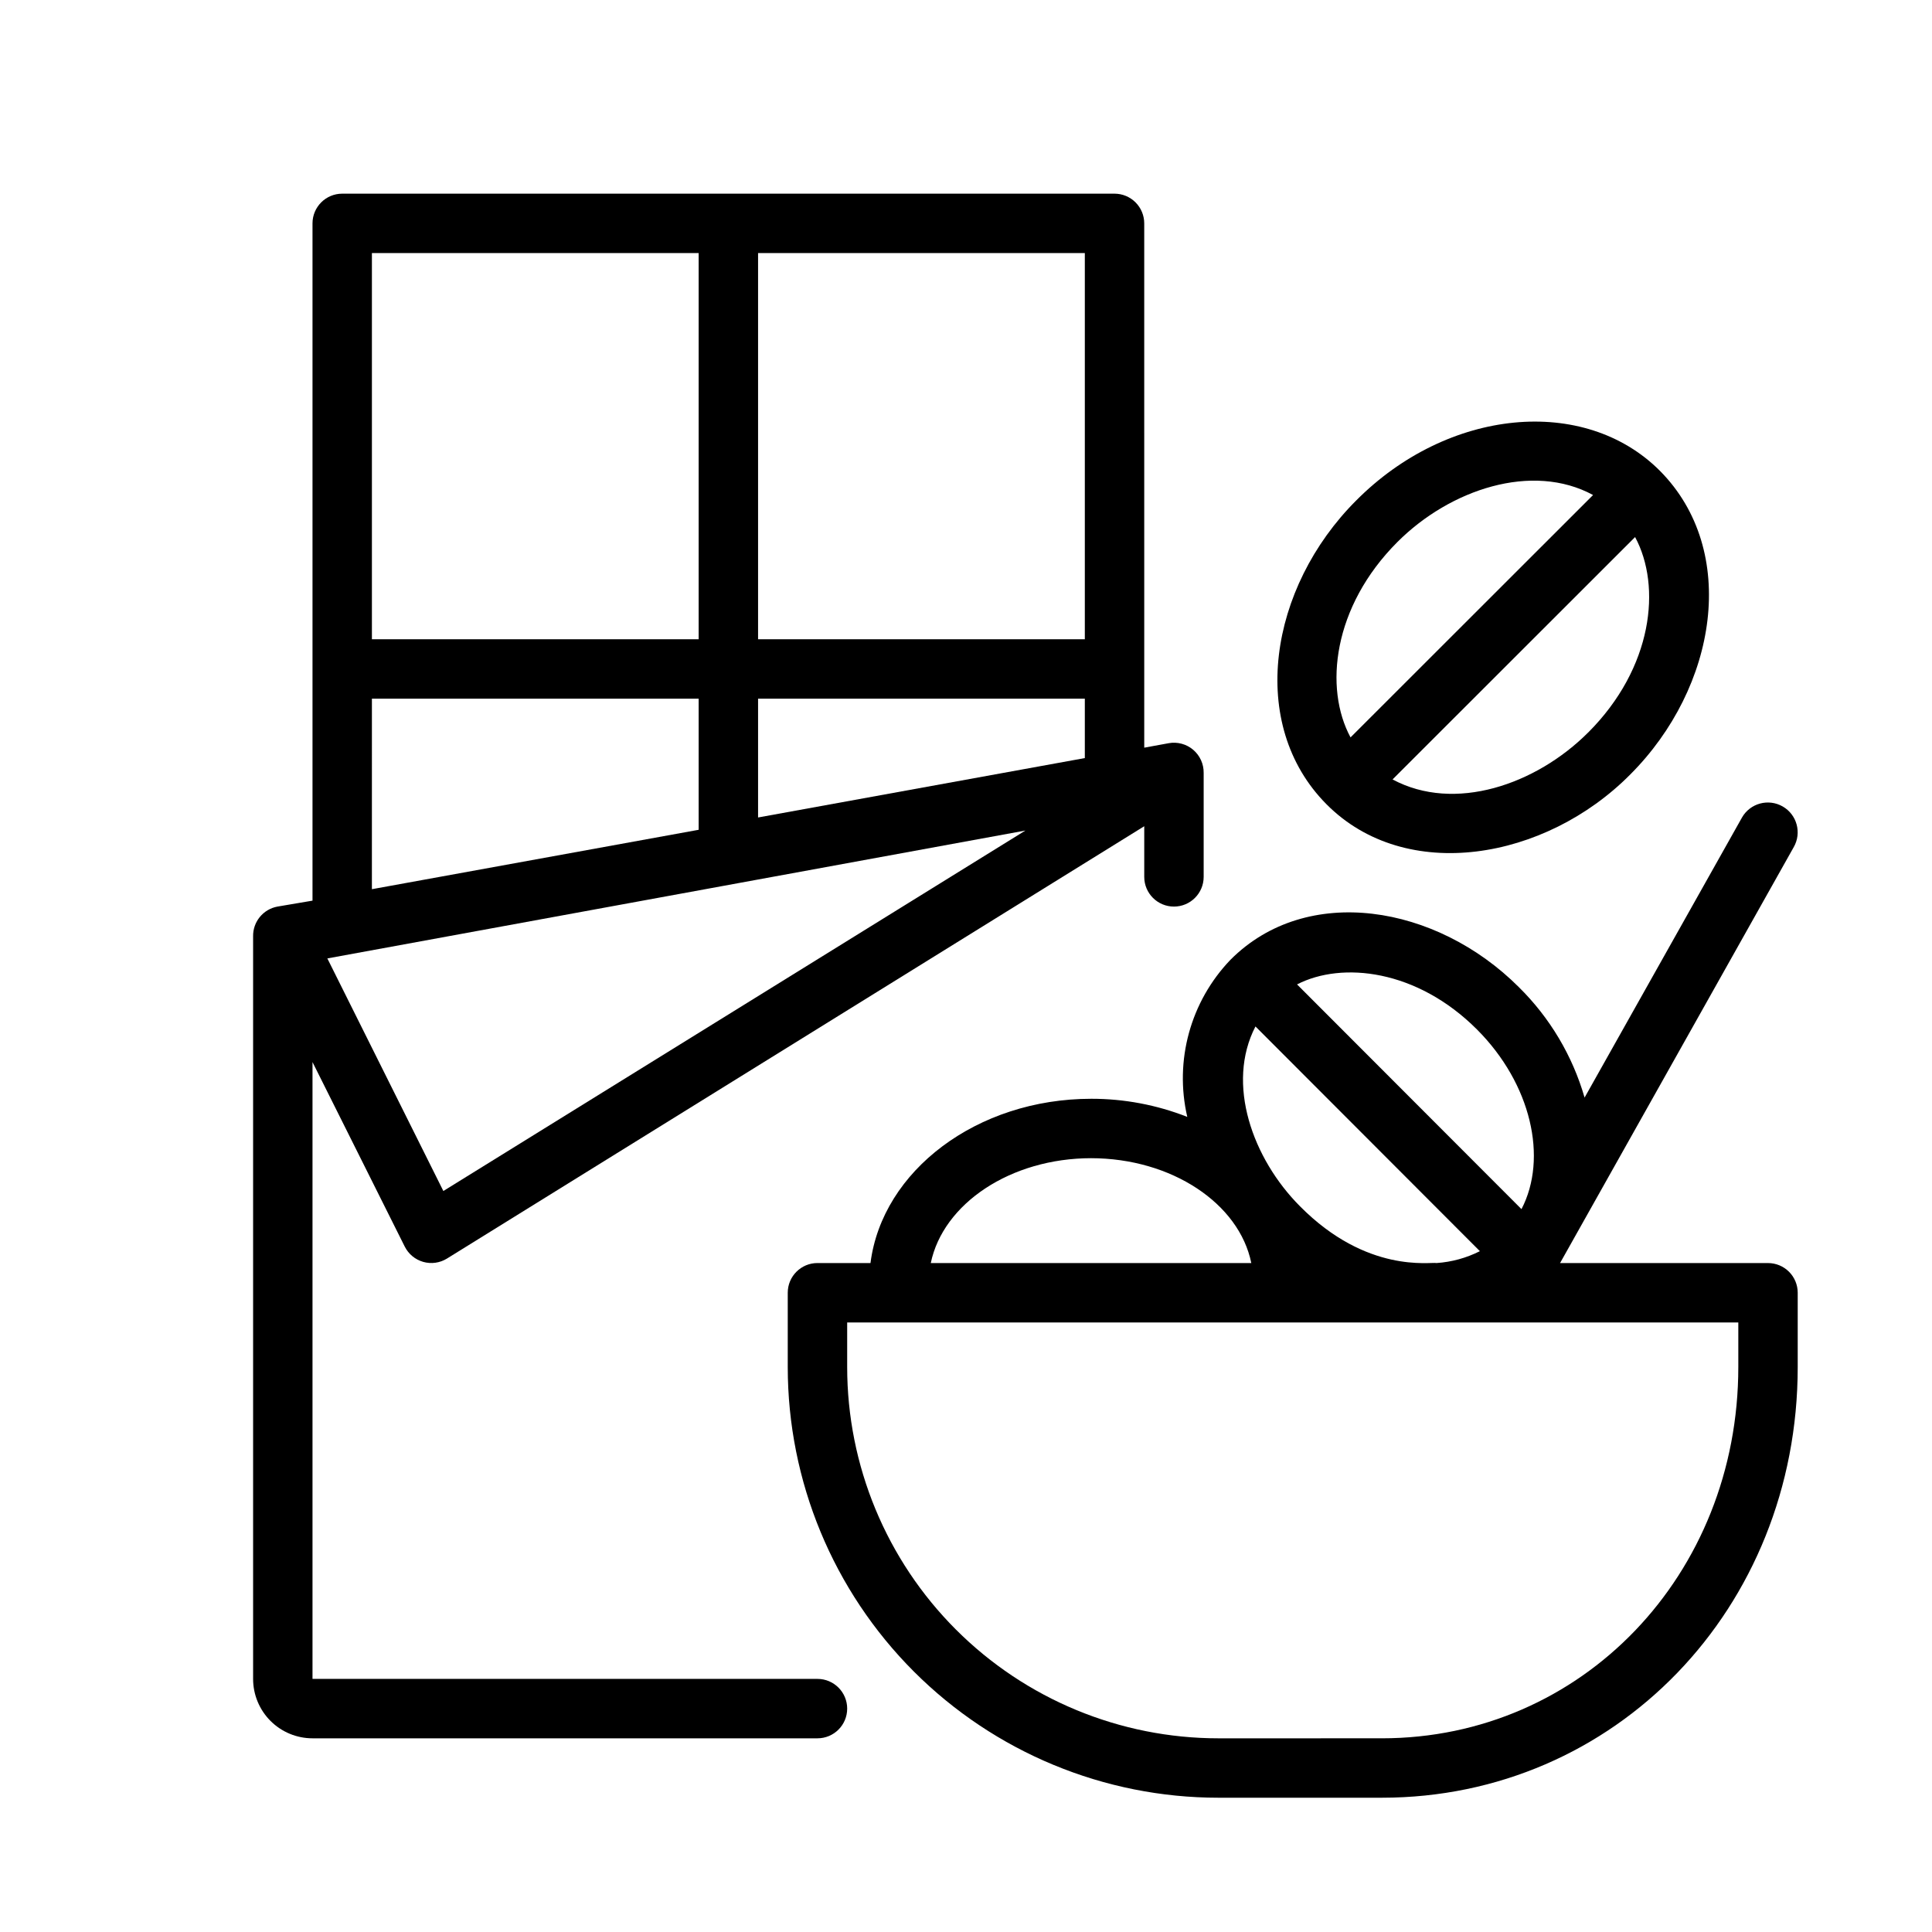 <?xml version="1.0" encoding="UTF-8"?>
<!-- Uploaded to: SVG Repo, www.svgrepo.com, Generator: SVG Repo Mixer Tools -->
<svg fill="#000000" width="800px" height="800px" version="1.1" viewBox="144 144 512 512" xmlns="http://www.w3.org/2000/svg">
 <g>
  <path d="m612.54 478.72h-55.105l61.914-110.21c2.176-3.785 0.871-8.613-2.91-10.785-3.785-2.176-8.613-0.871-10.785 2.91l-41.723 74.234c-3.203-11.094-9.207-21.18-17.438-29.285-21.844-21.844-56.168-27.551-76.398-7.242-10.605 11.055-14.914 26.719-11.453 41.645-8.098-3.18-16.723-4.809-25.426-4.801-30.348 0-55.418 19.09-58.527 43.531h-14.055c-4.348 0-7.871 3.523-7.871 7.871v19.68c0 30.273 12.027 59.309 33.434 80.715s50.438 33.43 80.711 33.43h43.297c61.797 0 110.21-50.145 110.21-114.14v-19.68c0-2.086-0.828-4.09-2.305-5.566-1.477-1.477-3.477-2.305-5.566-2.305zm-124.02-15.035c-12.594-12.633-19.68-32.473-11.809-47.664l59.473 59.551c-3.582 1.809-7.488 2.879-11.492 3.148-1.574-0.355-18.422 2.875-36.172-15.035zm46.879-46.879c14.406 14.406 18.852 34.125 11.809 47.625l-59.477-59.551c11.93-6.141 31.766-3.977 47.668 11.926zm-102.34 34.125c21.492 0 39.359 12.043 42.547 27.789h-84.938c3.266-15.742 21.133-27.789 42.547-27.789zm171.61 55.34c0 55.105-41.484 98.398-94.465 98.398l-43.297 0.004c-26.098 0-51.125-10.367-69.578-28.82-18.453-18.453-28.82-43.484-28.82-69.582v-11.809h236.16z"/>
  <path d="m576.02 349.26c23.105-23.105 28.891-59.316 7.871-80.492-20.035-20.074-56.168-16.609-80.492 7.871-23.105 23.105-28.891 59.316-7.871 80.492 21.02 21.18 57.98 14.84 80.492-7.871zm-11.141-11.141c-13.855 13.855-35.426 21.254-51.836 12.438l64.273-64.234c7.047 13.07 4.727 34.641-12.434 51.801zm-50.535-50.496c13.973-13.973 35.738-21.176 51.836-12.438l-64.273 64.234c-7.047-13.027-4.723-34.637 12.438-51.797z"/>
  <path d="m453.69 340.96-6.453 1.18-0.004-138.94c0-2.09-0.828-4.09-2.305-5.566-1.477-1.477-3.481-2.309-5.566-2.309h-204.67c-4.348 0-7.875 3.527-7.875 7.875v179.48l-9.289 1.574c-3.785 0.691-6.516 4.023-6.453 7.871v196.8c0 4.176 1.66 8.18 4.609 11.133 2.953 2.953 6.957 4.613 11.133 4.613h133.82c4.348 0 7.875-3.523 7.875-7.871 0-4.348-3.527-7.875-7.875-7.875h-133.82v-163.46l24.441 48.887h0.004c0.984 1.977 2.758 3.449 4.887 4.059 2.125 0.605 4.41 0.289 6.289-0.871l184.8-114.58v13.422c0 4.348 3.523 7.871 7.871 7.871 4.348 0 7.875-3.523 7.875-7.871v-27.551c0.035-2.359-0.984-4.609-2.785-6.137-1.797-1.523-4.188-2.16-6.504-1.738zm-22.199 3.938-86.594 15.742v-31.488h86.594zm0-31.488h-86.594v-102.34h86.594zm-102.34-102.34v102.34h-86.59v-102.34zm-86.59 118.08h86.59v34.754l-86.594 15.742zm18.934 130.48-30.742-61.637 184.99-33.891z"/>
 </g>
</svg>